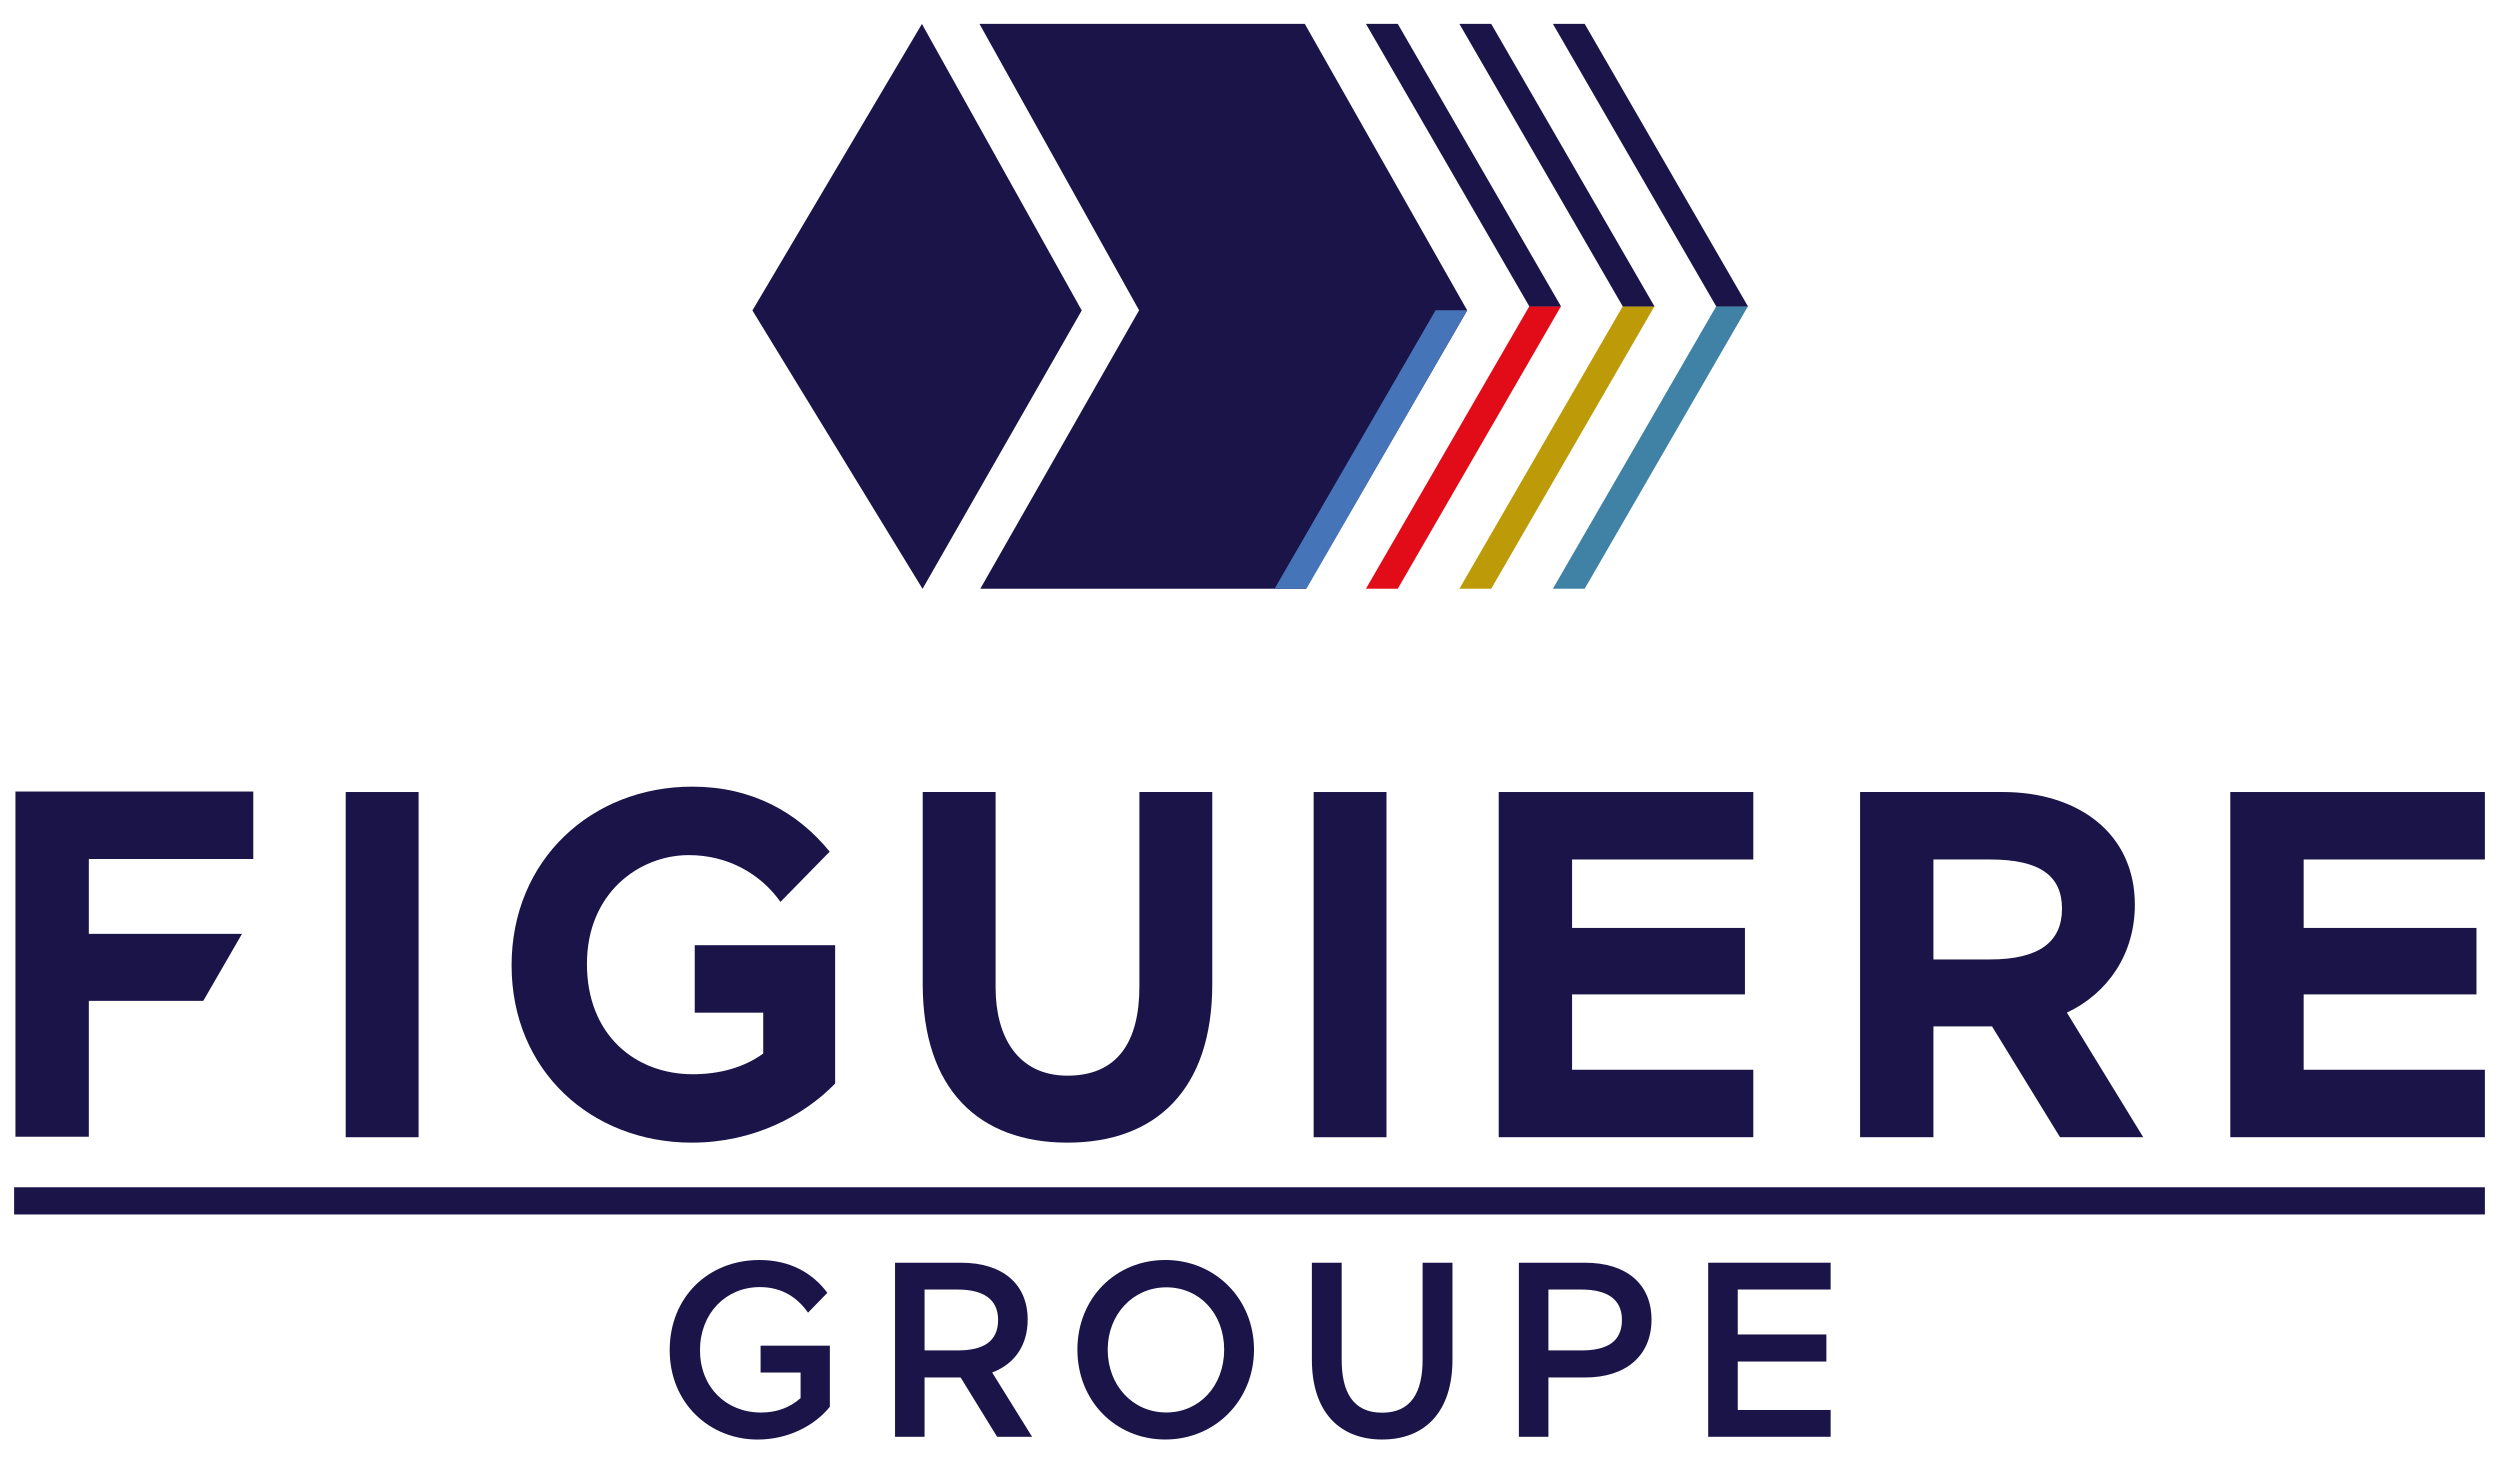 <?xml version="1.0" encoding="UTF-8"?><svg id="GROUPE" xmlns="http://www.w3.org/2000/svg" viewBox="0 0 752.51 440.96"><defs><style>.cls-1{fill:#bd9a08;}.cls-2{fill:#1a1449;}.cls-3{fill:#3f82a5;}.cls-4{fill:#4674b9;}.cls-5{fill:#e20c18;}</style></defs><g><path class="cls-2" d="M4.65,342.17v-103.91H76.24v20.31H26.74v22.53h46.1l-11.65,20.16H26.74v40.91H4.65Z"/><path class="cls-2" d="M104.06,238.4h21.94v103.91h-21.94v-103.91Z"/><path class="cls-2" d="M209.13,284.5h42.25v41.65c-9.34,9.63-24.46,17.79-43.14,17.79-30.23,0-54.25-21.64-54.25-53.36s24.01-53.8,54.4-53.8c17.93,0,31.72,7.71,41.35,19.57l-14.82,15.12c-6.08-8.59-16.01-14.08-27.57-14.08-14.97,0-30.68,11.42-30.68,32.76s14.52,33.2,31.87,33.2c7.86,0,15.27-1.93,21.19-6.23v-12.3h-20.61v-20.3Z"/><path class="cls-2" d="M342.96,238.4h21.94v57.81c0,31.72-16.9,47.73-43.58,47.73s-43.58-16.01-43.58-47.73v-57.81h21.94v58.85c0,14.82,6.67,26.53,21.64,26.53s21.64-10.08,21.64-26.83v-58.55Z"/><path class="cls-2" d="M395.41,238.4h21.93v103.91h-21.93v-103.91Z"/><path class="cls-2" d="M451.12,238.4h76.63v20.31h-54.55v20.6h52.03v20.01h-52.03v22.68h54.55v20.3h-76.63v-103.91Z"/><path class="cls-2" d="M599.61,308.96h-17.64v33.35h-22.08v-103.91h42.98c22.53,0,39.73,12.3,39.73,33.94,0,14.82-8.15,26.68-20.46,32.46l22.98,37.5h-25.05l-20.46-33.35Zm-17.64-50.25v30.09h17.05c14.82,0,21.65-5.33,21.65-15.27s-6.67-14.82-21.65-14.82h-17.05Z"/><path class="cls-2" d="M671.33,238.4h76.63v20.31h-54.55v20.6h52.02v20.01h-52.02v22.68h54.55v20.3h-76.63v-103.91Z"/></g><g><path class="cls-2" d="M228.93,405.05h20.86v18.39c-4.71,5.83-12.71,9.87-21.75,9.87-14.43,0-26.46-10.91-26.46-26.91s11.66-27.13,26.98-27.13c9.27,0,16,3.89,20.48,9.87l-5.82,5.98c-3.07-4.41-7.7-7.7-14.51-7.7-10.31,0-18.01,8-18.01,18.99s7.7,18.77,18.39,18.77c4.86,0,8.75-1.57,11.89-4.34v-7.7h-12.04v-8.07Z"/><path class="cls-2" d="M289.14,414.62h-10.84v17.87h-8.89v-52.4h19.96c12.18,0,19.96,6.21,19.96,17.12,0,7.77-3.96,13.38-10.69,15.92l12.03,19.36h-10.53l-10.99-17.87Zm-10.84-26.46v18.32h9.95c7.48,0,12.18-2.47,12.18-9.2,0-6.35-4.64-9.12-12.18-9.12h-9.95Z"/><path class="cls-2" d="M350.76,379.26c15.02,0,26.7,11.73,26.7,26.98s-11.67,27.06-26.7,27.06-26.46-11.66-26.46-27.06,11.43-26.98,26.46-26.98Zm.31,45.9c10.09,0,17.41-8.15,17.41-18.91s-7.32-18.76-17.41-18.76-17.65,8.22-17.65,18.76,7.33,18.91,17.65,18.91Z"/><path class="cls-2" d="M428.23,380.08h8.97v29.15c0,16-8.52,24.07-21.16,24.07s-21.16-8.07-21.16-24.07v-29.15h8.97v29.23c0,9.64,3.36,15.92,12.18,15.92s12.18-6.28,12.18-16v-29.15Z"/><path class="cls-2" d="M466.08,414.62v17.87h-8.89v-52.4h19.96c12.18,0,19.96,6.21,19.96,17.12s-7.77,17.42-19.96,17.42h-11.07Zm0-26.46v18.32h9.95c7.48,0,12.18-2.47,12.18-9.2,0-6.35-4.64-9.12-12.18-9.12h-9.95Z"/><path class="cls-2" d="M514.17,380.08h36.86v8.07h-27.96v13.53h26.68v8.15h-26.68v14.58h27.96v8.07h-36.86v-52.4Z"/></g><rect class="cls-2" x="4.25" y="357.37" width="743.71" height="8.19"/><g><polygon class="cls-2" points="277.69 177.24 325.61 93.45 277.5 7.21 226.48 93.45 277.69 177.24"/><polygon class="cls-2" points="392.74 7.18 294.82 7.18 342.87 93.4 295.07 177.22 393 177.22 441.62 93.4 392.74 7.18"/><polygon class="cls-3" points="516.56 92.15 516.58 92.2 467.42 177.22 476.99 177.22 526.13 92.2 526.1 92.15 516.56 92.15"/><polygon class="cls-2" points="516.56 92.25 516.58 92.21 467.42 7.18 476.99 7.18 526.13 92.21 526.1 92.25 516.56 92.25"/><polygon class="cls-1" points="488.42 92.15 488.45 92.2 439.28 177.22 448.86 177.22 497.99 92.2 497.97 92.15 488.42 92.15"/><polygon class="cls-2" points="488.42 92.25 488.45 92.21 439.28 7.18 448.86 7.18 497.99 92.21 497.97 92.25 488.42 92.25"/><polygon class="cls-5" points="460.29 92.15 460.32 92.2 411.15 177.22 420.73 177.22 469.86 92.2 469.83 92.15 460.29 92.15"/><polygon class="cls-4" points="432.05 93.4 432.08 93.45 383.65 177.22 393.23 177.22 441.62 93.45 441.59 93.4 432.05 93.4"/><polygon class="cls-2" points="460.29 92.25 460.32 92.21 411.15 7.18 420.73 7.18 469.86 92.21 469.83 92.25 460.29 92.25"/></g></svg>